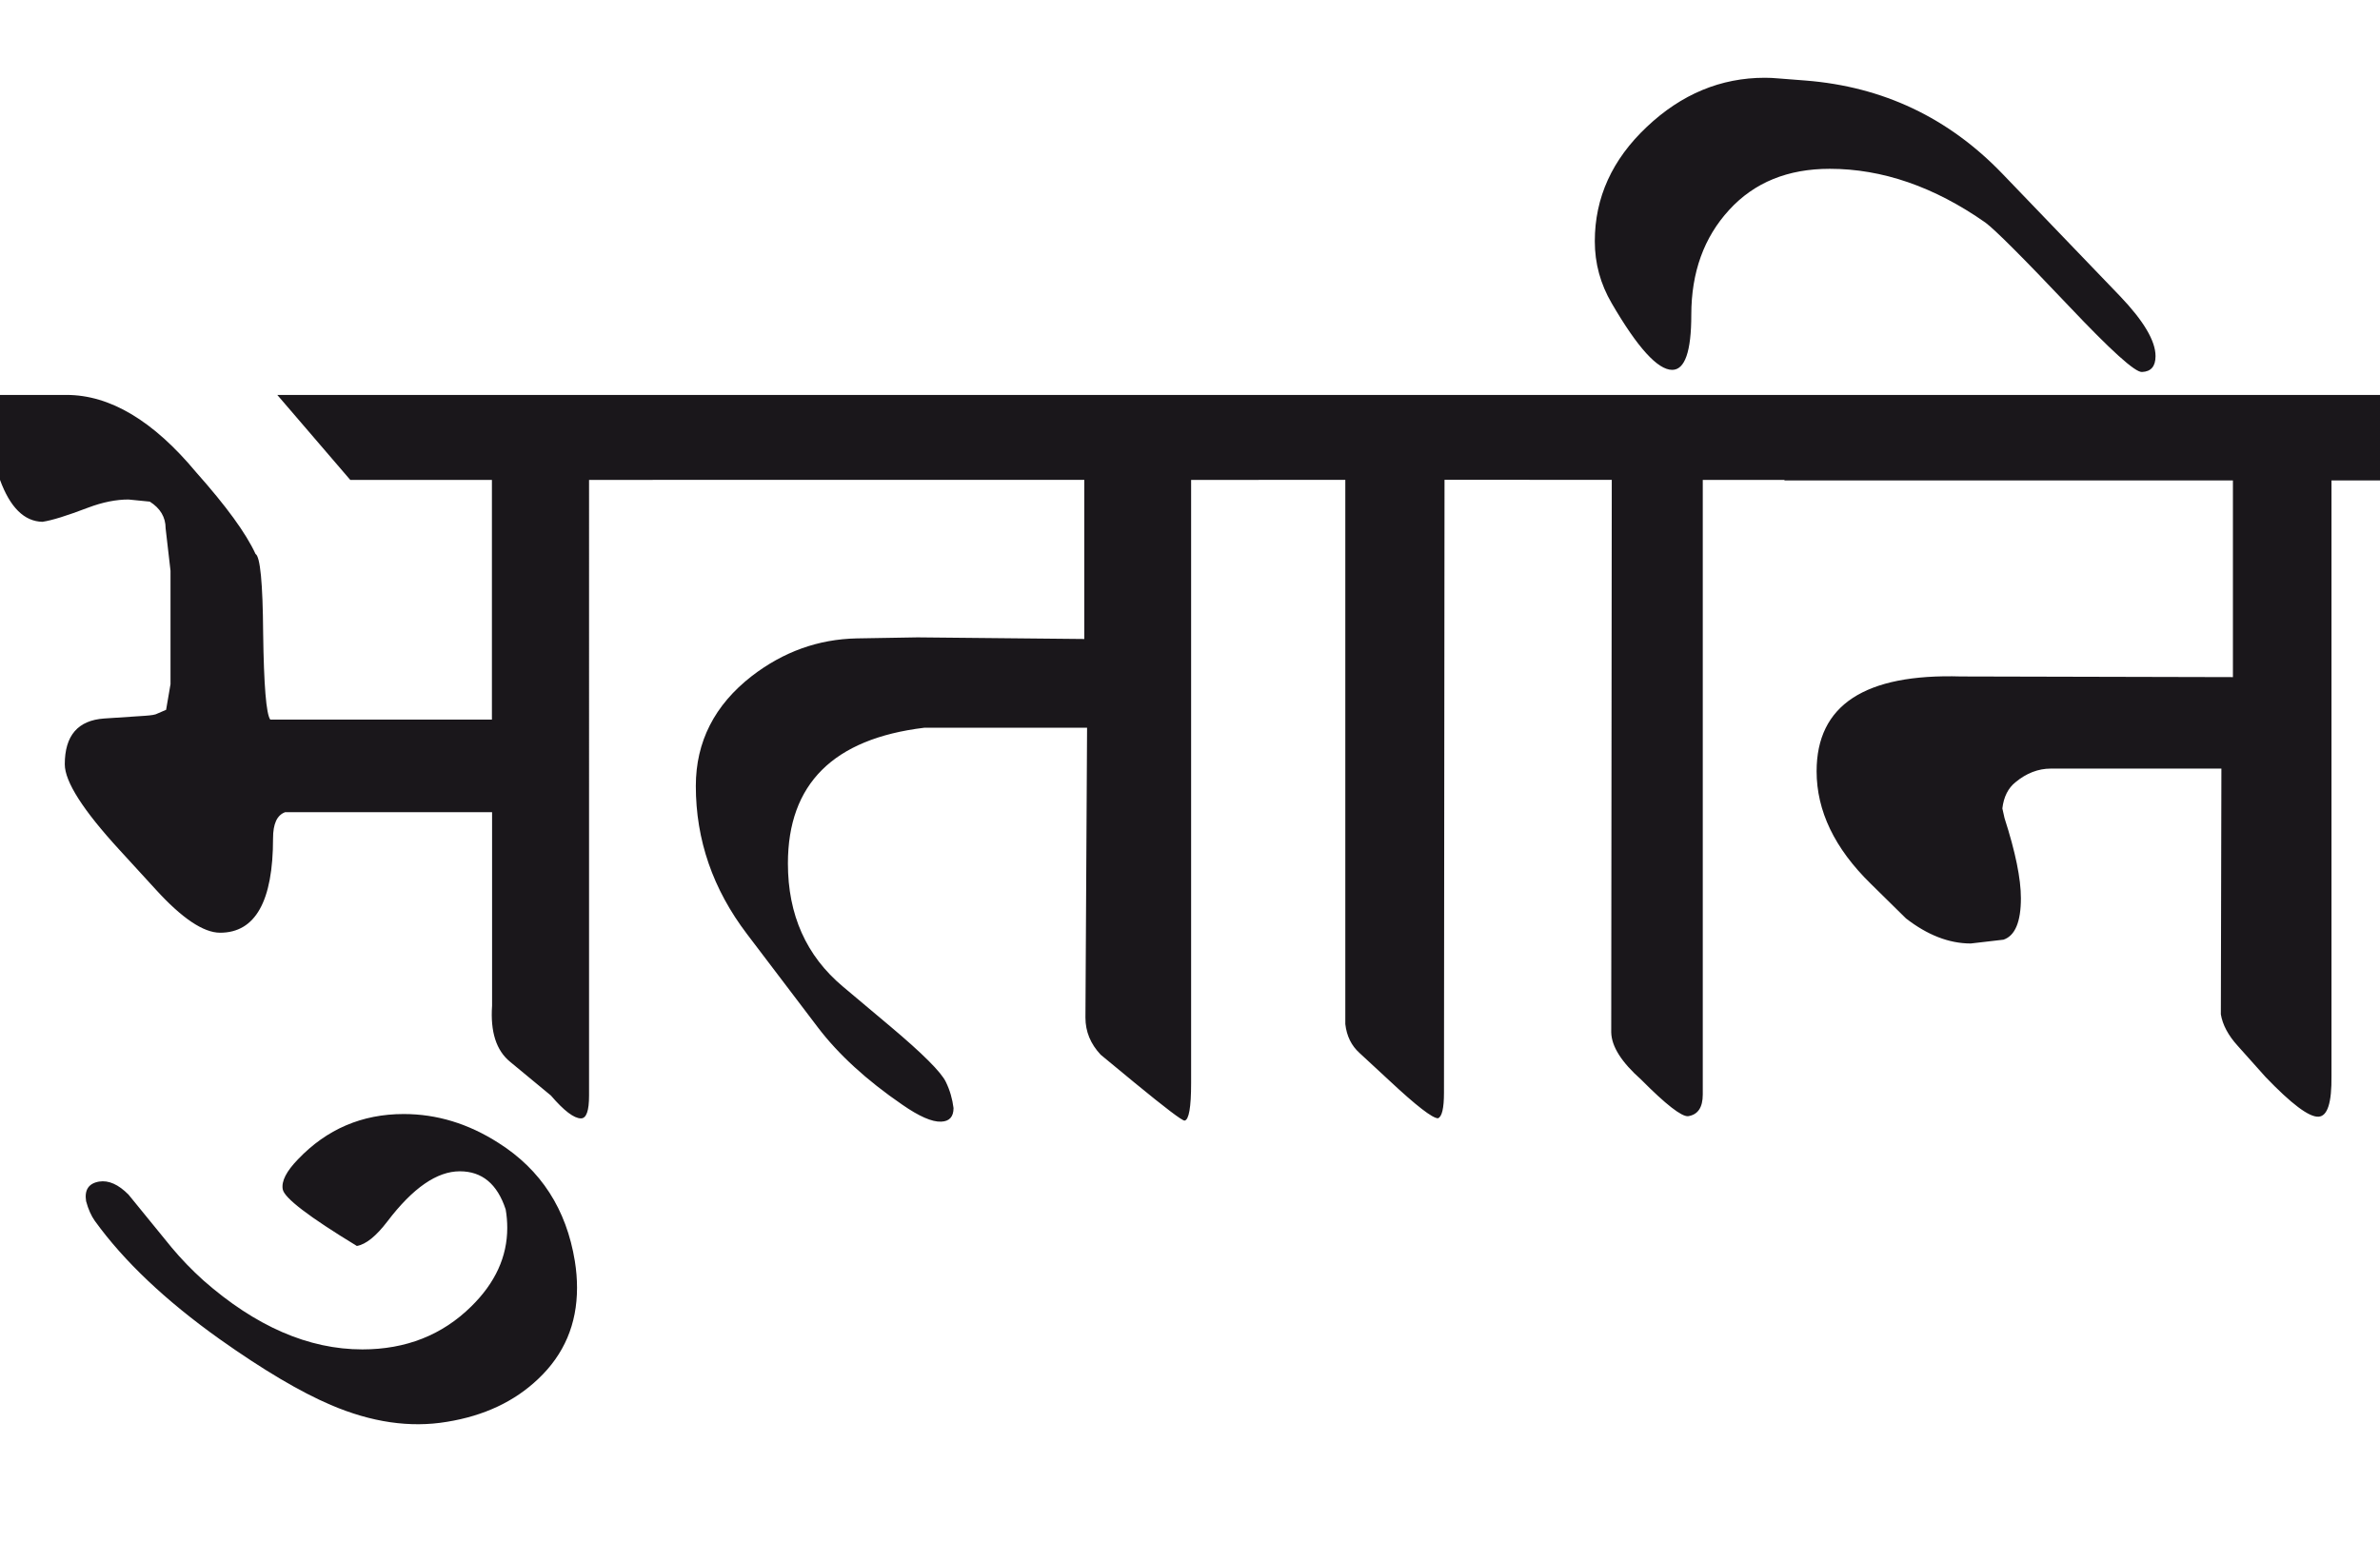 <?xml version="1.0" encoding="utf-8"?>
<!-- Generator: Adobe Illustrator 15.0.2, SVG Export Plug-In . SVG Version: 6.00 Build 0)  -->
<!DOCTYPE svg PUBLIC "-//W3C//DTD SVG 1.1//EN" "http://www.w3.org/Graphics/SVG/1.1/DTD/svg11.dtd">
<svg version="1.1" id="Ebene_1" xmlns="http://www.w3.org/2000/svg" xmlns:xlink="http://www.w3.org/1999/xlink" x="0px" y="0px"
	 width="43.757px" height="28.35px" viewBox="0 0 43.757 28.35" enable-background="new 0 0 43.757 28.35" xml:space="preserve">
<path fill="#1A171B" d="M43.757,7.262H32.808v1.572h8.245v3.617l-4.999-0.012c-1.771-0.054-2.655,0.528-2.655,1.743
	c0,0.729,0.331,1.418,0.992,2.065l0.651,0.641c0.393,0.305,0.791,0.461,1.191,0.461l0.602-0.07c0.213-0.072,0.32-0.328,0.32-0.762
	c0-0.359-0.1-0.85-0.301-1.473l-0.04-0.179c0.025-0.214,0.108-0.375,0.241-0.481c0.2-0.166,0.418-0.251,0.65-0.251h3.136
	l-0.01,4.519c0.032,0.191,0.135,0.387,0.311,0.58l0.511,0.572c0.474,0.494,0.797,0.738,0.972,0.73
	c0.168-0.008,0.246-0.258,0.24-0.752V8.834h0.892V7.262z M32.808,7.262h-4.688v1.562h1.513l-0.01,10.158
	c0.005,0.26,0.19,0.551,0.551,0.871c0.453,0.457,0.741,0.68,0.861,0.672c0.181-0.027,0.271-0.16,0.271-0.4v-11.3h1.503V7.262z
	 M36.814,3.194c-0.989-1.028-2.193-1.6-3.616-1.713l-0.501-0.039c-0.087-0.008-0.17-0.012-0.25-0.012
	c-0.809,0-1.533,0.301-2.169,0.902c-0.639,0.602-0.957,1.303-0.957,2.104c0,0.407,0.103,0.786,0.311,1.141
	c0.474,0.815,0.845,1.224,1.112,1.224c0.233,0,0.351-0.337,0.351-1.012c0-0.782,0.233-1.425,0.696-1.929
	c0.463-0.506,1.079-0.756,1.849-0.756c0.967,0,1.923,0.33,2.864,0.99c0.173,0.128,0.685,0.639,1.533,1.534
	c0.769,0.813,1.215,1.218,1.343,1.212c0.167-0.006,0.25-0.104,0.25-0.292c0-0.279-0.218-0.647-0.651-1.101L36.814,3.194z
	 M28.119,7.262h-4.988v1.562h1.603v10.007c0.025,0.221,0.113,0.398,0.261,0.531l0.551,0.51c0.493,0.461,0.791,0.691,0.892,0.691
	c0.072-0.027,0.11-0.182,0.11-0.471l0.01-11.269h1.562V7.262z M23.141,7.262H12v1.562h7.935v2.926l-3.065-0.03l-1.122,0.019
	c-0.701,0.015-1.343,0.244-1.924,0.691c-0.688,0.534-1.031,1.21-1.031,2.023c0,0.99,0.313,1.898,0.942,2.724l1.302,1.715
	c0.374,0.492,0.892,0.969,1.553,1.422c0.307,0.213,0.544,0.318,0.711,0.311c0.154-0.004,0.23-0.09,0.23-0.25
	c-0.021-0.168-0.067-0.328-0.141-0.48c-0.087-0.182-0.427-0.521-1.021-1.021l-0.871-0.732c-0.676-0.566-1.012-1.322-1.012-2.264
	c0-1.463,0.835-2.293,2.505-2.496h2.995l-0.03,5.33c0,0.256,0.093,0.482,0.28,0.682l0.631,0.521
	c0.562,0.461,0.864,0.691,0.912,0.691c0.08-0.014,0.12-0.244,0.12-0.691V8.825h1.242V7.262z M9.165,21.016
	c-0.554-0.355-1.135-0.531-1.742-0.531c-0.769,0-1.416,0.279-1.944,0.832c-0.214,0.221-0.307,0.402-0.281,0.551
	c0.027,0.16,0.481,0.506,1.363,1.043c0.167-0.029,0.354-0.18,0.561-0.451c0.469-0.617,0.912-0.922,1.332-0.922
	c0.408,0,0.689,0.232,0.843,0.701c0.02,0.113,0.029,0.229,0.029,0.34c0,0.529-0.22,1.01-0.661,1.443
	c-0.534,0.527-1.202,0.791-2.003,0.791c-0.989,0-1.963-0.424-2.925-1.271c-0.214-0.193-0.408-0.395-0.581-0.602l-0.793-0.973
	c-0.186-0.188-0.366-0.268-0.541-0.24c-0.193,0.033-0.272,0.154-0.239,0.361c0.04,0.148,0.094,0.268,0.16,0.361
	c0.534,0.74,1.299,1.465,2.294,2.174c0.802,0.568,1.482,0.971,2.044,1.211c0.747,0.32,1.459,0.424,2.134,0.311
	c0.688-0.111,1.249-0.377,1.682-0.791c0.475-0.449,0.712-1.006,0.712-1.674c0-0.16-0.013-0.322-0.04-0.49
	C10.414,22.236,9.946,21.51,9.165,21.016 M12,7.262H5.098L6.44,8.825h2.604v4.407H4.969c-0.075-0.101-0.118-0.632-0.131-1.594
	c-0.007-0.921-0.054-1.404-0.14-1.452c-0.175-0.381-0.539-0.88-1.093-1.503C2.817,7.736,2.023,7.262,1.222,7.262H0v1.562
	c0.186,0.508,0.447,0.764,0.78,0.771C0.954,9.57,1.234,9.482,1.622,9.334c0.268-0.101,0.514-0.149,0.74-0.149l0.392,0.039
	C2.947,9.346,3.045,9.51,3.045,9.715l0.09,0.781v2.084l-0.081,0.472l-0.16,0.069c-0.033,0.021-0.11,0.033-0.229,0.041l-0.752,0.05
	c-0.48,0.034-0.722,0.313-0.722,0.842c0,0.32,0.338,0.848,1.012,1.581l0.662,0.723c0.48,0.527,0.875,0.793,1.182,0.793
	c0.648,0,0.973-0.58,0.973-1.734c0-0.268,0.072-0.427,0.221-0.482h3.806v3.558c-0.033,0.48,0.076,0.822,0.331,1.031l0.751,0.621
	c0.241,0.281,0.425,0.42,0.552,0.42c0.1,0,0.149-0.139,0.149-0.42V8.825H12V7.262z"/>
<rect y="1.43" fill="none" width="43.757" height="24.757"/>
</svg>
